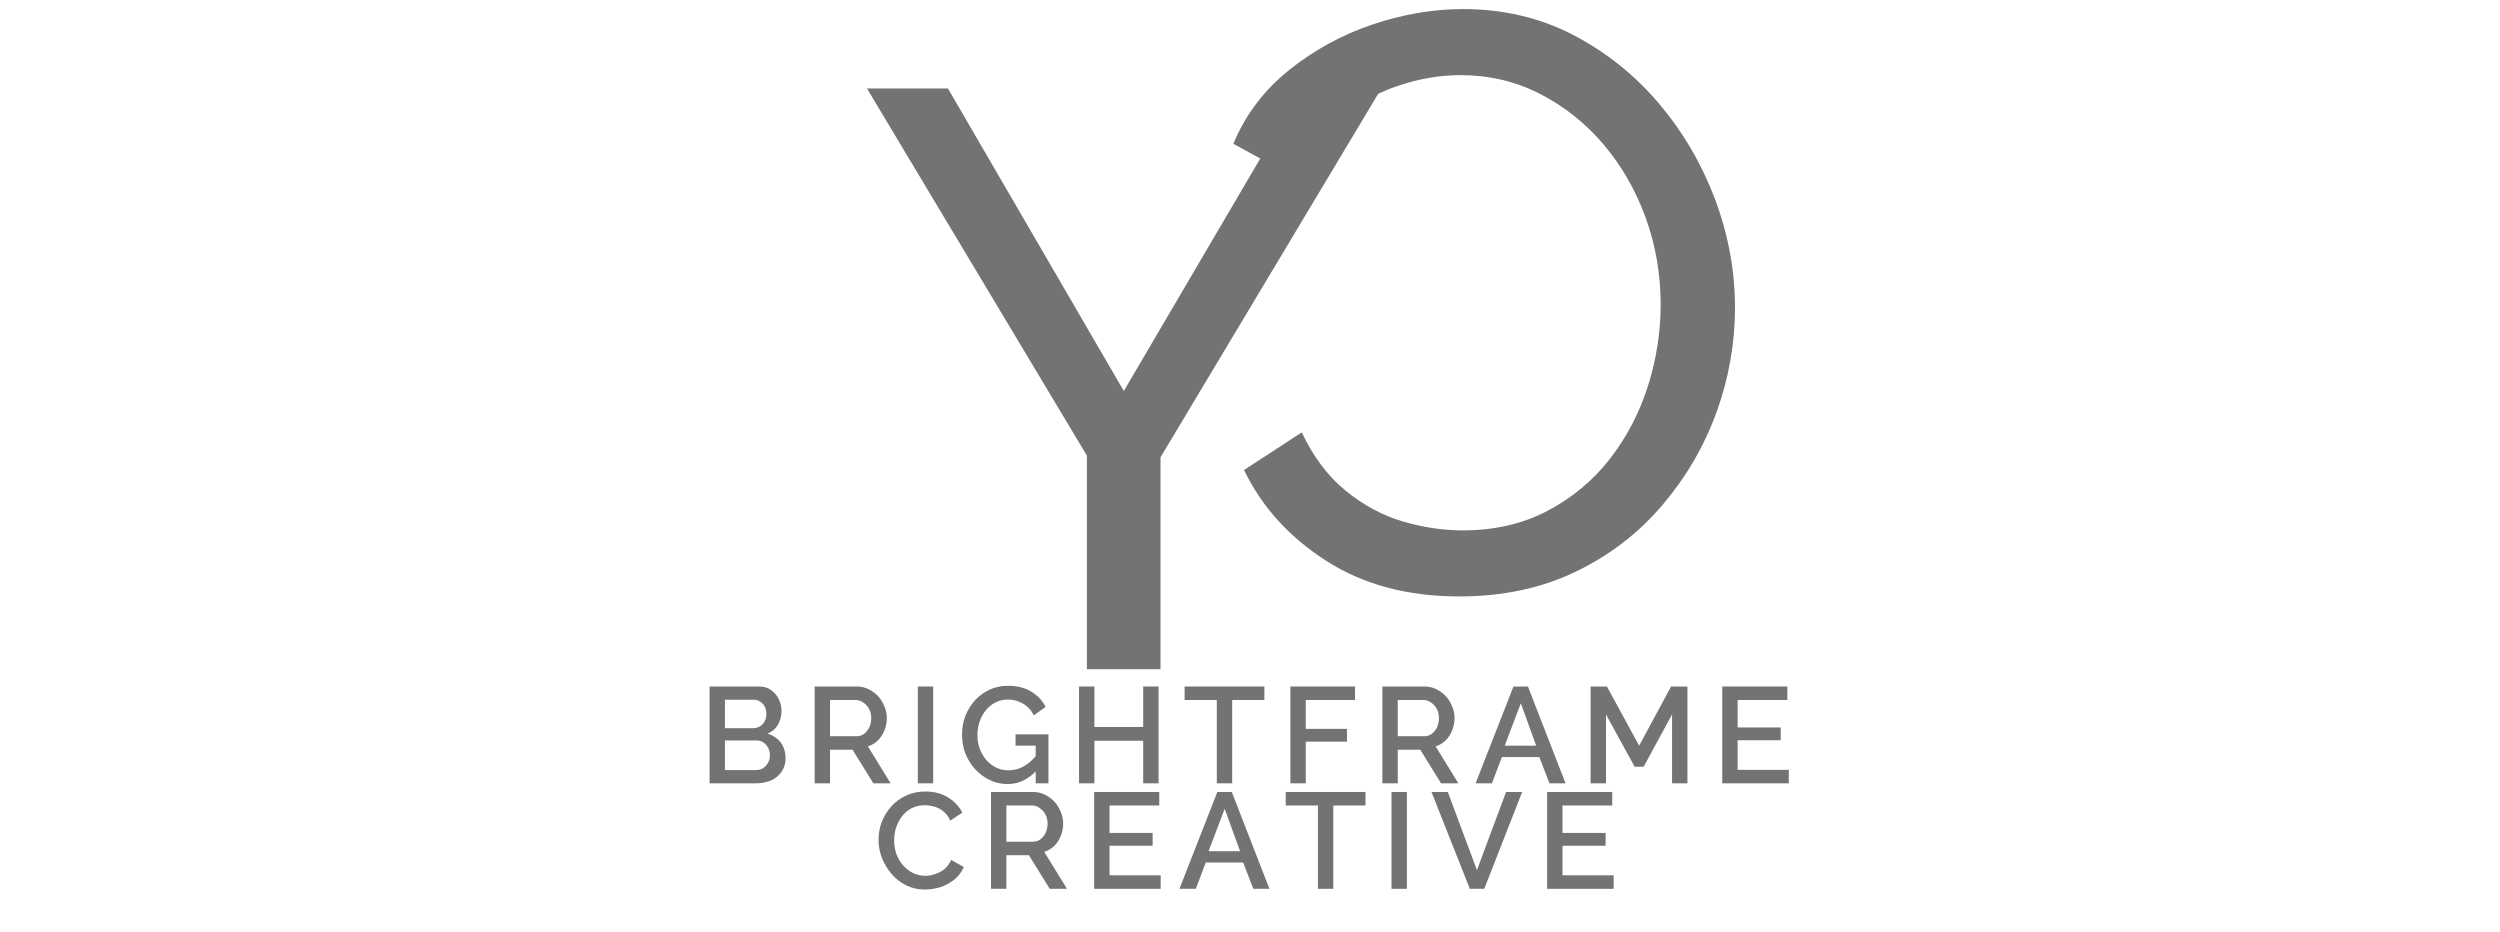 <svg xmlns="http://www.w3.org/2000/svg" xmlns:xlink="http://www.w3.org/1999/xlink" width="220" zoomAndPan="magnify" viewBox="0 0 165 61.5" height="82" preserveAspectRatio="xMidYMid meet" version="1.0"><defs><g/></defs><g fill="#737373" fill-opacity="1"><g transform="translate(46.113, 51.7)"><g><path d="M 5.734 -1.641 C 5.734 -1.305 5.645 -1.016 5.469 -0.766 C 5.301 -0.516 5.066 -0.32 4.766 -0.188 C 4.461 -0.062 4.129 0 3.766 0 L 0.719 0 L 0.719 -6.391 L 4.016 -6.391 C 4.316 -6.391 4.578 -6.305 4.797 -6.141 C 5.016 -5.984 5.18 -5.781 5.297 -5.531 C 5.41 -5.289 5.469 -5.035 5.469 -4.766 C 5.469 -4.453 5.391 -4.156 5.234 -3.875 C 5.078 -3.602 4.848 -3.406 4.547 -3.281 C 4.922 -3.164 5.211 -2.969 5.422 -2.688 C 5.629 -2.406 5.734 -2.055 5.734 -1.641 Z M 4.703 -1.844 C 4.703 -2.02 4.664 -2.18 4.594 -2.328 C 4.52 -2.473 4.414 -2.594 4.281 -2.688 C 4.156 -2.781 4.004 -2.828 3.828 -2.828 L 1.734 -2.828 L 1.734 -0.875 L 3.766 -0.875 C 3.953 -0.875 4.113 -0.914 4.25 -1 C 4.395 -1.094 4.504 -1.211 4.578 -1.359 C 4.66 -1.504 4.703 -1.664 4.703 -1.844 Z M 1.734 -5.516 L 1.734 -3.641 L 3.578 -3.641 C 3.742 -3.641 3.895 -3.676 4.031 -3.75 C 4.164 -3.832 4.27 -3.941 4.344 -4.078 C 4.426 -4.223 4.469 -4.391 4.469 -4.578 C 4.469 -4.754 4.43 -4.914 4.359 -5.062 C 4.285 -5.207 4.188 -5.316 4.062 -5.391 C 3.938 -5.473 3.797 -5.516 3.641 -5.516 Z M 1.734 -5.516 "/></g></g></g><g fill="#737373" fill-opacity="1"><g transform="translate(53.048, 51.7)"><g><path d="M 0.719 0 L 0.719 -6.391 L 3.5 -6.391 C 3.789 -6.391 4.055 -6.328 4.297 -6.203 C 4.535 -6.086 4.742 -5.93 4.922 -5.734 C 5.098 -5.535 5.234 -5.312 5.328 -5.062 C 5.43 -4.82 5.484 -4.57 5.484 -4.312 C 5.484 -4.031 5.43 -3.758 5.328 -3.5 C 5.223 -3.238 5.078 -3.016 4.891 -2.828 C 4.703 -2.648 4.484 -2.52 4.234 -2.438 L 5.734 0 L 4.594 0 L 3.219 -2.219 L 1.734 -2.219 L 1.734 0 Z M 1.734 -3.109 L 3.484 -3.109 C 3.672 -3.109 3.836 -3.16 3.984 -3.266 C 4.129 -3.379 4.242 -3.523 4.328 -3.703 C 4.41 -3.891 4.453 -4.094 4.453 -4.312 C 4.453 -4.531 4.406 -4.727 4.312 -4.906 C 4.219 -5.082 4.094 -5.223 3.938 -5.328 C 3.781 -5.441 3.613 -5.5 3.438 -5.5 L 1.734 -5.5 Z M 1.734 -3.109 "/></g></g></g><g fill="#737373" fill-opacity="1"><g transform="translate(59.857, 51.7)"><g><path d="M 0.719 0 L 0.719 -6.391 L 1.734 -6.391 L 1.734 0 Z M 0.719 0 "/></g></g></g><g fill="#737373" fill-opacity="1"><g transform="translate(63.167, 51.7)"><g><path d="M 3.328 0.047 C 2.91 0.047 2.52 -0.039 2.156 -0.219 C 1.789 -0.395 1.469 -0.633 1.188 -0.938 C 0.914 -1.238 0.703 -1.582 0.547 -1.969 C 0.398 -2.363 0.328 -2.781 0.328 -3.219 C 0.328 -3.656 0.398 -4.066 0.547 -4.453 C 0.703 -4.836 0.914 -5.18 1.188 -5.484 C 1.469 -5.785 1.789 -6.02 2.156 -6.188 C 2.52 -6.352 2.922 -6.438 3.359 -6.438 C 3.973 -6.438 4.488 -6.305 4.906 -6.047 C 5.32 -5.797 5.633 -5.461 5.844 -5.047 L 5.062 -4.484 C 4.895 -4.828 4.656 -5.086 4.344 -5.266 C 4.039 -5.441 3.707 -5.531 3.344 -5.531 C 3.039 -5.531 2.766 -5.461 2.516 -5.328 C 2.273 -5.203 2.066 -5.031 1.891 -4.812 C 1.711 -4.594 1.578 -4.344 1.484 -4.062 C 1.391 -3.789 1.344 -3.5 1.344 -3.188 C 1.344 -2.863 1.395 -2.562 1.5 -2.281 C 1.602 -2 1.75 -1.75 1.938 -1.531 C 2.125 -1.32 2.344 -1.156 2.594 -1.031 C 2.844 -0.914 3.113 -0.859 3.406 -0.859 C 3.758 -0.859 4.094 -0.945 4.406 -1.125 C 4.719 -1.301 5.016 -1.566 5.297 -1.922 L 5.297 -0.906 C 4.734 -0.27 4.078 0.047 3.328 0.047 Z M 5.188 -2.484 L 3.859 -2.484 L 3.859 -3.234 L 6.031 -3.234 L 6.031 0 L 5.188 0 Z M 5.188 -2.484 "/></g></g></g><g fill="#737373" fill-opacity="1"><g transform="translate(70.497, 51.7)"><g><path d="M 5.969 -6.391 L 5.969 0 L 4.953 0 L 4.953 -2.812 L 1.734 -2.812 L 1.734 0 L 0.719 0 L 0.719 -6.391 L 1.734 -6.391 L 1.734 -3.719 L 4.953 -3.719 L 4.953 -6.391 Z M 5.969 -6.391 "/></g></g></g><g fill="#737373" fill-opacity="1"><g transform="translate(78.043, 51.7)"><g><path d="M 5.406 -5.5 L 3.281 -5.5 L 3.281 0 L 2.266 0 L 2.266 -5.5 L 0.141 -5.5 L 0.141 -6.391 L 5.406 -6.391 Z M 5.406 -5.5 "/></g></g></g><g fill="#737373" fill-opacity="1"><g transform="translate(84.447, 51.7)"><g><path d="M 0.719 0 L 0.719 -6.391 L 4.984 -6.391 L 4.984 -5.5 L 1.734 -5.5 L 1.734 -3.594 L 4.453 -3.594 L 4.453 -2.75 L 1.734 -2.75 L 1.734 0 Z M 0.719 0 "/></g></g></g><g fill="#737373" fill-opacity="1"><g transform="translate(90.518, 51.7)"><g><path d="M 0.719 0 L 0.719 -6.391 L 3.5 -6.391 C 3.789 -6.391 4.055 -6.328 4.297 -6.203 C 4.535 -6.086 4.742 -5.93 4.922 -5.734 C 5.098 -5.535 5.234 -5.312 5.328 -5.062 C 5.43 -4.82 5.484 -4.57 5.484 -4.312 C 5.484 -4.031 5.43 -3.758 5.328 -3.5 C 5.223 -3.238 5.078 -3.016 4.891 -2.828 C 4.703 -2.648 4.484 -2.52 4.234 -2.438 L 5.734 0 L 4.594 0 L 3.219 -2.219 L 1.734 -2.219 L 1.734 0 Z M 1.734 -3.109 L 3.484 -3.109 C 3.672 -3.109 3.836 -3.16 3.984 -3.266 C 4.129 -3.379 4.242 -3.523 4.328 -3.703 C 4.41 -3.891 4.453 -4.094 4.453 -4.312 C 4.453 -4.531 4.406 -4.727 4.312 -4.906 C 4.219 -5.082 4.094 -5.223 3.938 -5.328 C 3.781 -5.441 3.613 -5.5 3.438 -5.5 L 1.734 -5.5 Z M 1.734 -3.109 "/></g></g></g><g fill="#737373" fill-opacity="1"><g transform="translate(97.327, 51.7)"><g><path d="M 2.562 -6.391 L 3.516 -6.391 L 6 0 L 4.938 0 L 4.266 -1.734 L 1.797 -1.734 L 1.141 0 L 0.062 0 Z M 4.062 -2.484 L 3.047 -5.281 L 1.984 -2.484 Z M 4.062 -2.484 "/></g></g></g><g fill="#737373" fill-opacity="1"><g transform="translate(104.261, 51.7)"><g><path d="M 6.094 0 L 6.094 -4.547 L 4.219 -1.094 L 3.625 -1.094 L 1.734 -4.547 L 1.734 0 L 0.719 0 L 0.719 -6.391 L 1.797 -6.391 L 3.922 -2.484 L 6.031 -6.391 L 7.109 -6.391 L 7.109 0 Z M 6.094 0 "/></g></g></g><g fill="#737373" fill-opacity="1"><g transform="translate(112.95, 51.7)"><g><path d="M 5.109 -0.891 L 5.109 0 L 0.719 0 L 0.719 -6.391 L 5.016 -6.391 L 5.016 -5.5 L 1.734 -5.5 L 1.734 -3.688 L 4.578 -3.688 L 4.578 -2.844 L 1.734 -2.844 L 1.734 -0.891 Z M 5.109 -0.891 "/></g></g></g><g fill="#737373" fill-opacity="1"><g transform="translate(57.671, 58.662)"><g><path d="M 0.312 -3.234 C 0.312 -3.629 0.379 -4.016 0.516 -4.391 C 0.66 -4.766 0.863 -5.102 1.125 -5.406 C 1.395 -5.719 1.723 -5.961 2.109 -6.141 C 2.492 -6.328 2.926 -6.422 3.406 -6.422 C 3.988 -6.422 4.488 -6.289 4.906 -6.031 C 5.32 -5.77 5.633 -5.438 5.844 -5.031 L 5.047 -4.5 C 4.93 -4.758 4.781 -4.961 4.594 -5.109 C 4.406 -5.266 4.207 -5.367 4 -5.422 C 3.789 -5.484 3.582 -5.516 3.375 -5.516 C 3.039 -5.516 2.742 -5.445 2.484 -5.312 C 2.234 -5.176 2.023 -5 1.859 -4.781 C 1.691 -4.562 1.562 -4.312 1.469 -4.031 C 1.383 -3.758 1.344 -3.484 1.344 -3.203 C 1.344 -2.898 1.391 -2.602 1.484 -2.312 C 1.586 -2.031 1.734 -1.781 1.922 -1.562 C 2.109 -1.344 2.328 -1.172 2.578 -1.047 C 2.828 -0.922 3.102 -0.859 3.406 -0.859 C 3.602 -0.859 3.812 -0.895 4.031 -0.969 C 4.258 -1.039 4.469 -1.148 4.656 -1.297 C 4.844 -1.453 4.992 -1.656 5.109 -1.906 L 5.938 -1.438 C 5.801 -1.113 5.594 -0.836 5.312 -0.609 C 5.039 -0.391 4.734 -0.223 4.391 -0.109 C 4.047 -0.004 3.703 0.047 3.359 0.047 C 2.91 0.047 2.5 -0.047 2.125 -0.234 C 1.758 -0.422 1.441 -0.672 1.172 -0.984 C 0.898 -1.297 0.688 -1.648 0.531 -2.047 C 0.383 -2.441 0.312 -2.836 0.312 -3.234 Z M 0.312 -3.234 "/></g></g></g><g fill="#737373" fill-opacity="1"><g transform="translate(64.687, 58.662)"><g><path d="M 0.719 0 L 0.719 -6.391 L 3.5 -6.391 C 3.789 -6.391 4.055 -6.328 4.297 -6.203 C 4.535 -6.086 4.742 -5.93 4.922 -5.734 C 5.098 -5.535 5.234 -5.312 5.328 -5.062 C 5.43 -4.82 5.484 -4.57 5.484 -4.312 C 5.484 -4.031 5.43 -3.758 5.328 -3.5 C 5.223 -3.238 5.078 -3.016 4.891 -2.828 C 4.703 -2.648 4.484 -2.52 4.234 -2.438 L 5.734 0 L 4.594 0 L 3.219 -2.219 L 1.734 -2.219 L 1.734 0 Z M 1.734 -3.109 L 3.484 -3.109 C 3.672 -3.109 3.836 -3.16 3.984 -3.266 C 4.129 -3.379 4.242 -3.523 4.328 -3.703 C 4.41 -3.891 4.453 -4.094 4.453 -4.312 C 4.453 -4.531 4.406 -4.727 4.312 -4.906 C 4.219 -5.082 4.094 -5.223 3.938 -5.328 C 3.781 -5.441 3.613 -5.5 3.438 -5.5 L 1.734 -5.5 Z M 1.734 -3.109 "/></g></g></g><g fill="#737373" fill-opacity="1"><g transform="translate(71.495, 58.662)"><g><path d="M 5.109 -0.891 L 5.109 0 L 0.719 0 L 0.719 -6.391 L 5.016 -6.391 L 5.016 -5.5 L 1.734 -5.5 L 1.734 -3.688 L 4.578 -3.688 L 4.578 -2.844 L 1.734 -2.844 L 1.734 -0.891 Z M 5.109 -0.891 "/></g></g></g><g fill="#737373" fill-opacity="1"><g transform="translate(77.782, 58.662)"><g><path d="M 2.562 -6.391 L 3.516 -6.391 L 6 0 L 4.938 0 L 4.266 -1.734 L 1.797 -1.734 L 1.141 0 L 0.062 0 Z M 4.062 -2.484 L 3.047 -5.281 L 1.984 -2.484 Z M 4.062 -2.484 "/></g></g></g><g fill="#737373" fill-opacity="1"><g transform="translate(84.717, 58.662)"><g><path d="M 5.406 -5.5 L 3.281 -5.5 L 3.281 0 L 2.266 0 L 2.266 -5.5 L 0.141 -5.5 L 0.141 -6.391 L 5.406 -6.391 Z M 5.406 -5.5 "/></g></g></g><g fill="#737373" fill-opacity="1"><g transform="translate(91.121, 58.662)"><g><path d="M 0.719 0 L 0.719 -6.391 L 1.734 -6.391 L 1.734 0 Z M 0.719 0 "/></g></g></g><g fill="#737373" fill-opacity="1"><g transform="translate(94.431, 58.662)"><g><path d="M 1.125 -6.391 L 3.047 -1.234 L 4.969 -6.391 L 6.031 -6.391 L 3.531 0 L 2.578 0 L 0.047 -6.391 Z M 1.125 -6.391 "/></g></g></g><g fill="#737373" fill-opacity="1"><g transform="translate(101.392, 58.662)"><g><path d="M 5.109 -0.891 L 5.109 0 L 0.719 0 L 0.719 -6.391 L 5.016 -6.391 L 5.016 -5.5 L 1.734 -5.5 L 1.734 -3.688 L 4.578 -3.688 L 4.578 -2.844 L 1.734 -2.844 L 1.734 -0.891 Z M 5.109 -0.891 "/></g></g></g><g fill="#737373" fill-opacity="1"><g transform="translate(56.516, 44.165)"><g><path d="M 6.047 -38.328 L 17.656 -18.359 L 29.375 -38.328 L 34.656 -38.328 L 20.078 -13.984 L 20.078 0 L 15.219 0 L 15.219 -14.094 L 0.703 -38.328 Z M 6.047 -38.328 "/></g></g></g><g fill="#737373" fill-opacity="1"><g transform="translate(116.604, 0.927)"><g><path d="M -2.094 19.375 C -2.094 21.707 -2.492 23.992 -3.297 26.234 C -4.109 28.484 -5.297 30.531 -6.859 32.375 C -8.422 34.227 -10.332 35.703 -12.594 36.797 C -14.852 37.891 -17.422 38.438 -20.297 38.438 C -23.703 38.438 -26.625 37.656 -29.062 36.094 C -31.508 34.531 -33.32 32.531 -34.5 30.094 L -30.688 27.609 C -29.926 29.223 -28.961 30.504 -27.797 31.453 C -26.629 32.41 -25.375 33.086 -24.031 33.484 C -22.688 33.879 -21.367 34.078 -20.078 34.078 C -17.961 34.078 -16.086 33.645 -14.453 32.781 C -12.816 31.914 -11.441 30.766 -10.328 29.328 C -9.223 27.898 -8.391 26.297 -7.828 24.516 C -7.273 22.742 -7 20.957 -7 19.156 C -7 17.188 -7.328 15.285 -7.984 13.453 C -8.648 11.629 -9.578 10.016 -10.766 8.609 C -11.953 7.211 -13.352 6.098 -14.969 5.266 C -16.582 4.441 -18.336 4.031 -20.234 4.031 C -21.566 4.031 -22.93 4.266 -24.328 4.734 C -25.723 5.203 -27.031 5.926 -28.25 6.906 C -29.477 7.895 -30.453 9.18 -31.172 10.766 L -35.203 8.562 C -34.41 6.656 -33.188 5.035 -31.531 3.703 C -29.883 2.379 -28.047 1.375 -26.016 0.688 C -23.992 0.008 -22 -0.328 -20.031 -0.328 C -17.406 -0.328 -15 0.234 -12.812 1.359 C -10.625 2.492 -8.727 4.004 -7.125 5.891 C -5.531 7.773 -4.289 9.891 -3.406 12.234 C -2.531 14.586 -2.094 16.969 -2.094 19.375 Z M -2.094 19.375 "/></g></g></g></svg>